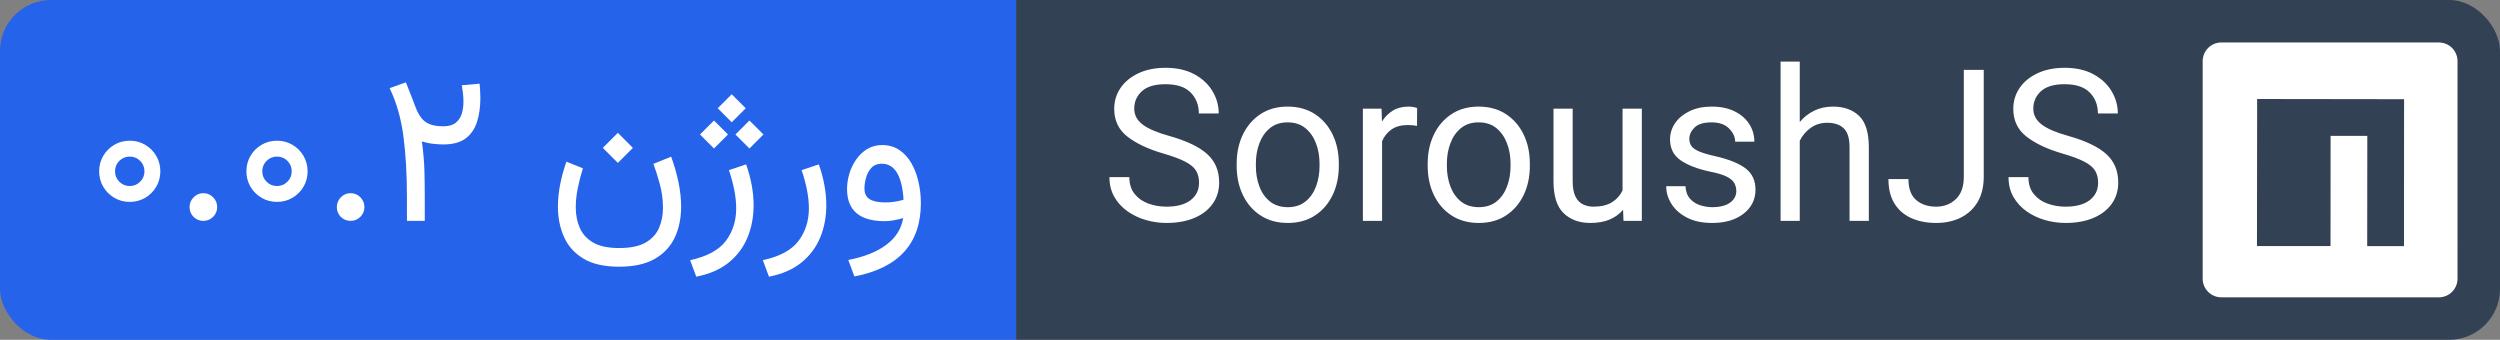 <svg width="205.413" height="27.92" viewBox="0 0 1471.44 200" xmlns="http://www.w3.org/2000/svg" xmlns:xlink="http://www.w3.org/1999/xlink" role="img" aria-label="SoroushJS">
  <rect x="0" y="0" width="1471.44" height="200" fill="#808080" stroke="none"/>
  <defs>
  <clipPath id="round-corner-right">
      <rect x="538.047" width="933.394" height="200" rx="30" ry="30"/>
   </clipPath>
</defs>
<defs>
<clipPath id="round-corner-left">
    <rect width="638.047" height="200" rx="30" ry="30"/>
 </clipPath>
</defs>

  <title>SoroushJS</title>
  <g>
    <rect fill="#334155" clip-path="url(#round-corner-right)" x="598.047"  width="873.394" height="200"/>
  <rect fill="#2563eb" clip-path="url(#round-corner-left)" width="598.047" height="200"/>
  
  </g>
  
  <svg x="648.047" fill="white" xmlns="http://www.w3.org/2000/svg" xmlns:xlink="http://www.w3.org/1999/xlink" width="603.394" height="195.312"><path d="M57.68 107.54L57.68 107.54Q57.68 103.39 55.91 100.46Q54.14 97.53 49.56 95.15Q44.98 92.77 36.56 90.33L36.56 90.33Q23.38 86.48 15.56 80.44Q7.75 74.40 7.75 64.08L7.75 64.08Q7.75 57.19 11.51 51.72Q15.26 46.26 22.06 43.09Q28.87 39.91 37.96 39.91L37.96 39.91Q47.97 39.91 54.96 43.73Q61.95 47.54 65.61 53.68Q69.27 59.81 69.27 66.77L69.27 66.77L57.56 66.77Q57.56 59.32 52.73 54.44Q47.91 49.56 37.96 49.56L37.96 49.56Q28.56 49.56 24.05 53.68Q19.53 57.80 19.53 63.96L19.53 63.96Q19.53 69.51 24.44 73.27Q29.36 77.02 40.34 80.07L40.34 80.07Q55.48 84.35 62.50 90.69Q69.52 97.04 69.52 107.42L69.52 107.42Q69.52 114.62 65.67 119.99Q61.83 125.36 54.87 128.29Q47.91 131.22 38.51 131.22L38.51 131.22Q32.35 131.22 26.40 129.51Q20.45 127.80 15.59 124.38Q10.74 120.97 7.84 115.93Q4.94 110.90 4.94 104.24L4.94 104.24L16.66 104.24Q16.66 110.29 19.74 114.13Q22.83 117.98 27.83 119.81Q32.84 121.64 38.51 121.64L38.51 121.64Q47.73 121.64 52.70 117.82Q57.68 114.01 57.68 107.54ZM79.83 97.71L79.83 97.71L79.83 96.31Q79.83 86.73 83.50 79.16Q87.16 71.59 93.87 67.16Q100.59 62.74 109.80 62.74L109.80 62.74Q119.14 62.74 125.89 67.16Q132.63 71.59 136.29 79.16Q139.95 86.73 139.95 96.31L139.95 96.31L139.95 97.71Q139.95 107.23 136.29 114.83Q132.63 122.43 125.92 126.83Q119.20 131.22 109.92 131.22L109.92 131.22Q100.65 131.22 93.90 126.83Q87.16 122.43 83.50 114.83Q79.83 107.23 79.83 97.71ZM91.13 96.31L91.13 96.31L91.13 97.71Q91.13 104.24 93.20 109.77Q95.28 115.29 99.46 118.62Q103.64 121.94 109.92 121.94L109.92 121.94Q116.15 121.94 120.30 118.62Q124.45 115.29 126.53 109.77Q128.60 104.24 128.60 97.71L128.60 97.71L128.60 96.31Q128.60 89.84 126.50 84.32Q124.39 78.79 120.24 75.40Q116.09 72.02 109.80 72.02L109.80 72.02Q103.58 72.02 99.43 75.40Q95.28 78.79 93.20 84.32Q91.13 89.84 91.13 96.31ZM186.04 63.59L186.04 63.59L185.97 74.09Q183.47 73.60 180.48 73.60L180.48 73.60Q174.68 73.60 170.96 76.20Q167.24 78.79 165.41 83.13L165.41 83.13L165.41 130L154.11 130L154.11 63.96L165.10 63.96L165.34 71.53Q167.85 67.50 171.72 65.12Q175.60 62.74 181.03 62.74L181.03 62.74Q182.25 62.74 183.84 63.01Q185.42 63.29 186.04 63.59ZM192.26 97.71L192.26 97.71L192.26 96.31Q192.26 86.73 195.92 79.16Q199.58 71.59 206.30 67.16Q213.01 62.74 222.23 62.74L222.23 62.74Q231.57 62.74 238.31 67.16Q245.06 71.59 248.72 79.16Q252.38 86.73 252.38 96.31L252.38 96.31L252.38 97.71Q252.38 107.23 248.72 114.83Q245.06 122.43 238.34 126.83Q231.63 131.22 222.35 131.22L222.35 131.22Q213.07 131.22 206.33 126.83Q199.58 122.43 195.92 114.83Q192.26 107.23 192.26 97.71ZM203.55 96.31L203.55 96.31L203.55 97.71Q203.55 104.24 205.63 109.77Q207.70 115.29 211.88 118.62Q216.06 121.94 222.35 121.94L222.35 121.94Q228.58 121.94 232.73 118.62Q236.88 115.29 238.95 109.77Q241.03 104.24 241.03 97.71L241.03 97.71L241.03 96.31Q241.03 89.84 238.92 84.32Q236.82 78.79 232.67 75.40Q228.52 72.02 222.23 72.02L222.23 72.02Q216.00 72.02 211.85 75.40Q207.70 78.79 205.63 84.32Q203.55 89.84 203.55 96.31ZM318.30 130L307.50 130L307.25 123.47Q304.20 127.13 299.44 129.18Q294.68 131.22 287.96 131.22L287.96 131.22Q278.26 131.22 272.28 125.48Q266.30 119.75 266.30 106.56L266.30 106.56L266.30 63.96L277.59 63.96L277.59 106.68Q277.59 112.60 279.33 115.87Q281.07 119.14 283.87 120.39Q286.68 121.64 289.73 121.64L289.73 121.64Q296.63 121.64 300.78 119.01Q304.93 116.39 306.95 112.06L306.95 112.06L306.95 63.96L318.30 63.96L318.30 130ZM373.90 112.48L373.90 112.48Q373.90 110.04 372.83 107.94Q371.77 105.83 368.50 104.09Q365.23 102.35 358.70 101.07L358.70 101.07Q347.66 98.75 341.28 94.45Q334.90 90.14 334.90 82.03L334.90 82.03Q334.90 76.78 337.92 72.41Q340.94 68.05 346.47 65.39Q351.99 62.74 359.38 62.74L359.38 62.74Q367.31 62.74 372.92 65.55Q378.54 68.35 381.53 73.02Q384.52 77.69 384.52 83.37L384.52 83.37L373.23 83.37Q373.23 79.28 369.66 75.65Q366.09 72.02 359.38 72.02L359.38 72.02Q352.36 72.02 349.30 75.07Q346.25 78.12 346.25 81.72L346.25 81.72Q346.25 84.16 347.47 85.93Q348.69 87.70 351.96 89.11Q355.22 90.51 361.45 91.91L361.45 91.91Q373.66 94.72 379.43 99.18Q385.19 103.63 385.19 111.63L385.19 111.63Q385.19 120.30 378.20 125.76Q371.22 131.22 359.68 131.22L359.68 131.22Q350.95 131.22 344.91 128.11Q338.87 125.00 335.75 120.05Q332.64 115.11 332.64 109.61L332.64 109.61L343.99 109.61Q344.24 114.25 346.68 116.97Q349.12 119.69 352.66 120.81Q356.20 121.94 359.68 121.94L359.68 121.94Q366.58 121.94 370.24 119.26Q373.90 116.57 373.90 112.48ZM399.96 36.25L411.25 36.25L411.25 71.83Q414.79 67.56 419.74 65.15Q424.68 62.74 430.73 62.74L430.73 62.74Q440.49 62.74 446.20 68.23Q451.90 73.73 451.90 86.73L451.90 86.73L451.90 130L440.55 130L440.55 86.60Q440.55 78.85 437.16 75.56Q433.78 72.26 427.37 72.26L427.37 72.26Q421.94 72.26 417.79 75.19Q413.64 78.12 411.25 82.82L411.25 82.82L411.25 130L399.96 130L399.96 36.25ZM507.81 104.06L507.81 104.06L507.81 41.13L519.53 41.13L519.53 104.06Q519.53 112.85 515.93 118.89Q512.33 124.93 506.01 128.08Q499.69 131.22 491.52 131.22L491.52 131.22Q483.34 131.22 476.99 128.41Q470.64 125.61 467.04 119.87Q463.44 114.13 463.44 105.40L463.44 105.40L475.22 105.40Q475.22 113.83 479.77 117.73Q484.31 121.64 491.52 121.64L491.52 121.64Q498.47 121.64 503.14 117.18Q507.81 112.73 507.81 104.06ZM586.85 107.54L586.85 107.54Q586.85 103.39 585.08 100.46Q583.31 97.53 578.74 95.15Q574.16 92.77 565.73 90.33L565.73 90.33Q552.55 86.48 544.74 80.44Q536.93 74.40 536.93 64.08L536.93 64.08Q536.93 57.19 540.68 51.72Q544.43 46.26 551.24 43.09Q558.04 39.91 567.14 39.91L567.14 39.91Q577.15 39.91 584.14 43.73Q591.13 47.54 594.79 53.68Q598.45 59.81 598.45 66.77L598.45 66.77L586.73 66.77Q586.73 59.32 581.91 54.44Q577.09 49.56 567.14 49.56L567.14 49.56Q557.74 49.56 553.22 53.68Q548.71 57.80 548.71 63.96L548.71 63.96Q548.71 69.51 553.62 73.27Q558.53 77.02 569.52 80.07L569.52 80.07Q584.66 84.35 591.67 90.69Q598.69 97.04 598.69 107.42L598.69 107.42Q598.69 114.62 594.85 119.99Q591.00 125.36 584.05 128.29Q577.09 131.22 567.69 131.22L567.69 131.22Q561.52 131.22 555.57 129.51Q549.62 127.80 544.77 124.38Q539.92 120.97 537.02 115.93Q534.12 110.90 534.12 104.24L534.12 104.24L545.84 104.24Q545.84 110.29 548.92 114.13Q552.00 117.98 557.01 119.81Q562.01 121.64 567.69 121.64L567.69 121.64Q576.90 121.64 581.88 117.82Q586.85 114.01 586.85 107.54Z"/></svg>
  
  <svg x="50" fill="white" xmlns="http://www.w3.org/2000/svg" xmlns:xlink="http://www.w3.org/1999/xlink" width="498.047" height="195.312"><path d="M8.36 100.83L8.36 100.83Q8.36 95.82 10.77 91.73Q13.18 87.64 17.27 85.23Q21.36 82.82 26.37 82.82L26.37 82.82Q31.37 82.82 35.46 85.23Q39.55 87.64 41.96 91.73Q44.37 95.82 44.37 100.83L44.37 100.83Q44.37 105.83 41.96 109.92Q39.55 114.01 35.46 116.42Q31.37 118.83 26.37 118.83L26.37 118.83Q21.36 118.83 17.27 116.42Q13.18 114.01 10.77 109.92Q8.36 105.83 8.36 100.83ZM17.70 100.83L17.70 100.83Q17.70 104.43 20.23 106.96Q22.77 109.49 26.37 109.49L26.37 109.49Q29.97 109.49 32.50 106.96Q35.03 104.43 35.03 100.83L35.03 100.83Q35.03 97.22 32.50 94.69Q29.97 92.16 26.37 92.16L26.37 92.16Q22.77 92.16 20.23 94.69Q17.70 97.22 17.70 100.83ZM61.58 121.88L61.58 121.88Q61.58 118.53 63.96 116.11Q66.35 113.70 69.70 113.70L69.70 113.70Q73.06 113.70 75.44 116.11Q77.82 118.53 77.82 121.88L77.82 121.88Q77.82 125.24 75.44 127.62Q73.06 130 69.70 130L69.70 130Q66.35 130 63.96 127.68Q61.58 125.36 61.58 121.88ZM95.03 100.83L95.03 100.83Q95.03 95.82 97.44 91.73Q99.85 87.64 103.94 85.23Q108.03 82.82 113.04 82.82L113.04 82.82Q118.04 82.82 122.13 85.23Q126.22 87.64 128.63 91.73Q131.04 95.82 131.04 100.83L131.04 100.83Q131.04 105.83 128.63 109.92Q126.22 114.01 122.13 116.42Q118.04 118.83 113.04 118.83L113.04 118.83Q108.03 118.83 103.94 116.42Q99.85 114.01 97.44 109.92Q95.03 105.83 95.03 100.83ZM104.37 100.83L104.37 100.83Q104.37 104.43 106.90 106.96Q109.44 109.49 113.04 109.49L113.04 109.49Q116.64 109.49 119.17 106.96Q121.70 104.43 121.70 100.83L121.70 100.83Q121.70 97.22 119.17 94.69Q116.64 92.16 113.04 92.16L113.04 92.16Q109.44 92.16 106.90 94.69Q104.37 97.22 104.37 100.83ZM148.25 121.88L148.25 121.88Q148.25 118.53 150.63 116.11Q153.02 113.70 156.37 113.70L156.37 113.70Q159.73 113.70 162.11 116.11Q164.49 118.53 164.49 121.88L164.49 121.88Q164.49 125.24 162.11 127.62Q159.73 130 156.37 130L156.37 130Q153.02 130 150.63 127.68Q148.25 125.36 148.25 121.88ZM221.80 50.17L232.30 49.25Q232.48 51.45 232.60 53.58Q232.73 55.72 232.73 57.80L232.73 57.80Q232.73 65.55 230.77 71.71Q228.82 77.88 224.09 81.45Q219.36 85.02 211.00 85.02L211.00 85.02Q208.62 85.02 205.29 84.68Q201.97 84.35 198.30 83.25L198.30 83.25Q199.58 92.40 199.80 100.52Q200.01 108.64 200.01 116.33L200.01 116.33L200.01 130L189.51 130L189.51 116.15Q189.51 95.70 187.41 79.95Q185.30 64.20 179.32 51.88L179.32 51.88L188.90 48.46Q190.31 52.24 191.50 55.08Q192.69 57.92 194.03 61.70L194.03 61.70Q196.72 69.15 200.41 71.74Q204.10 74.34 210.88 74.34L210.88 74.34Q215.70 74.34 218.26 72.23Q220.83 70.12 221.80 66.83Q222.78 63.53 222.78 59.87L222.78 59.87Q222.78 57.19 222.47 54.74Q222.17 52.30 221.80 50.17L221.80 50.17ZM304.81 87.03L313.66 78.18L322.51 87.03L313.66 95.88L304.81 87.03ZM314.39 145.99L314.39 145.99Q324.58 145.99 330.17 142.66Q335.75 139.34 337.98 133.94Q340.21 128.54 340.21 122.37L340.21 122.37Q340.21 115.11 338.26 108.03Q336.30 100.95 334.59 96.43L334.59 96.43L345.03 92.22Q347.90 100.09 349.40 107.51Q350.89 114.92 350.89 121.64L350.89 121.64Q350.89 131.95 347.08 139.95Q343.26 147.94 335.21 152.46Q327.15 156.98 314.39 156.98L314.39 156.98Q301.21 156.98 293.30 152.16Q285.40 147.33 281.89 139.31Q278.38 131.28 278.38 121.70L278.38 121.70Q278.38 115.23 279.72 108.42Q281.07 101.62 283.39 95.15L283.39 95.15L293.09 99.06Q291.32 104.67 290.10 110.59Q288.88 116.51 288.88 122.07L288.88 122.07Q288.88 128.66 291.23 134.09Q293.58 139.52 299.13 142.76Q304.69 145.99 314.39 145.99ZM372.44 63.72L380.68 55.48L388.92 63.72L380.68 71.96L372.44 63.72ZM382.87 79.16L391.11 70.92L399.35 79.16L391.11 87.40L382.87 79.16ZM362.00 79.16L370.24 70.92L378.48 79.16L370.24 87.40L362.00 79.16ZM359.80 162.84L359.80 162.84L356.20 153.13Q371.09 149.90 377.20 141.81Q383.30 133.72 383.30 122.68L383.30 122.68Q383.30 117.49 382.17 111.78Q381.04 106.07 379.03 100.15L379.03 100.15L389.16 96.74Q393.55 109.25 393.55 120.84L393.55 120.84Q393.55 131.04 389.98 139.74Q386.41 148.43 378.94 154.51Q371.46 160.58 359.80 162.84ZM402.59 162.84L402.59 162.84L398.99 153.13Q413.88 149.90 419.98 141.81Q426.09 133.72 426.09 122.68L426.09 122.68Q426.09 117.49 424.96 111.78Q423.83 106.07 421.81 100.15L421.81 100.15L431.95 96.74Q436.34 109.25 436.34 120.84L436.34 120.84Q436.34 131.04 432.77 139.74Q429.20 148.43 421.72 154.51Q414.25 160.58 402.59 162.84ZM492.00 119.56L492.00 119.56Q492.00 155.21 452.88 162.71L452.88 162.71L449.28 153.01Q463.32 150.32 471.68 144.07Q480.04 137.81 481.57 128.35L481.57 128.35Q479.25 129.08 476.20 129.63Q473.14 130.18 470.83 130.18L470.83 130.18Q448.55 130.18 448.55 111.26L448.55 111.26Q448.55 106.75 449.92 102.20Q451.29 97.65 453.95 93.84Q456.60 90.02 460.45 87.70Q464.29 85.38 469.18 85.38L469.18 85.38Q474.98 85.38 479.28 88.25Q483.58 91.12 486.39 96.00Q489.20 100.89 490.60 106.99Q492.00 113.09 492.00 119.56ZM471.13 119.14L471.13 119.14Q476.50 119.14 481.81 117.55L481.81 117.55Q481.20 107.29 478.03 101.83Q474.85 96.37 469.06 96.37L469.06 96.37Q465.03 96.37 462.80 98.87Q460.57 101.37 459.69 104.76Q458.80 108.15 458.80 110.90L458.80 110.90Q458.80 115.35 461.85 117.24Q464.90 119.14 471.13 119.14Z"/></svg>

 <svg x="1296.44" role="img" fill="#ffffff" viewBox="0 0 24 24" width="150" height="150" y="25" xmlns="http://www.w3.org/2000/svg"><title>Discord</title><path d="M1.763 0C.786 0 0 .786 0 1.763v20.474C0 23.214.786 24 1.763 24h20.474c.977 0 1.763-.786 1.763-1.763V1.763C24 .786 23.214 0 22.237 0zM5.13 5.323l13.837.019-.009 13.836h-3.464l.01-10.382h-3.456L12.04 19.17H5.113z" /></svg>

</svg>